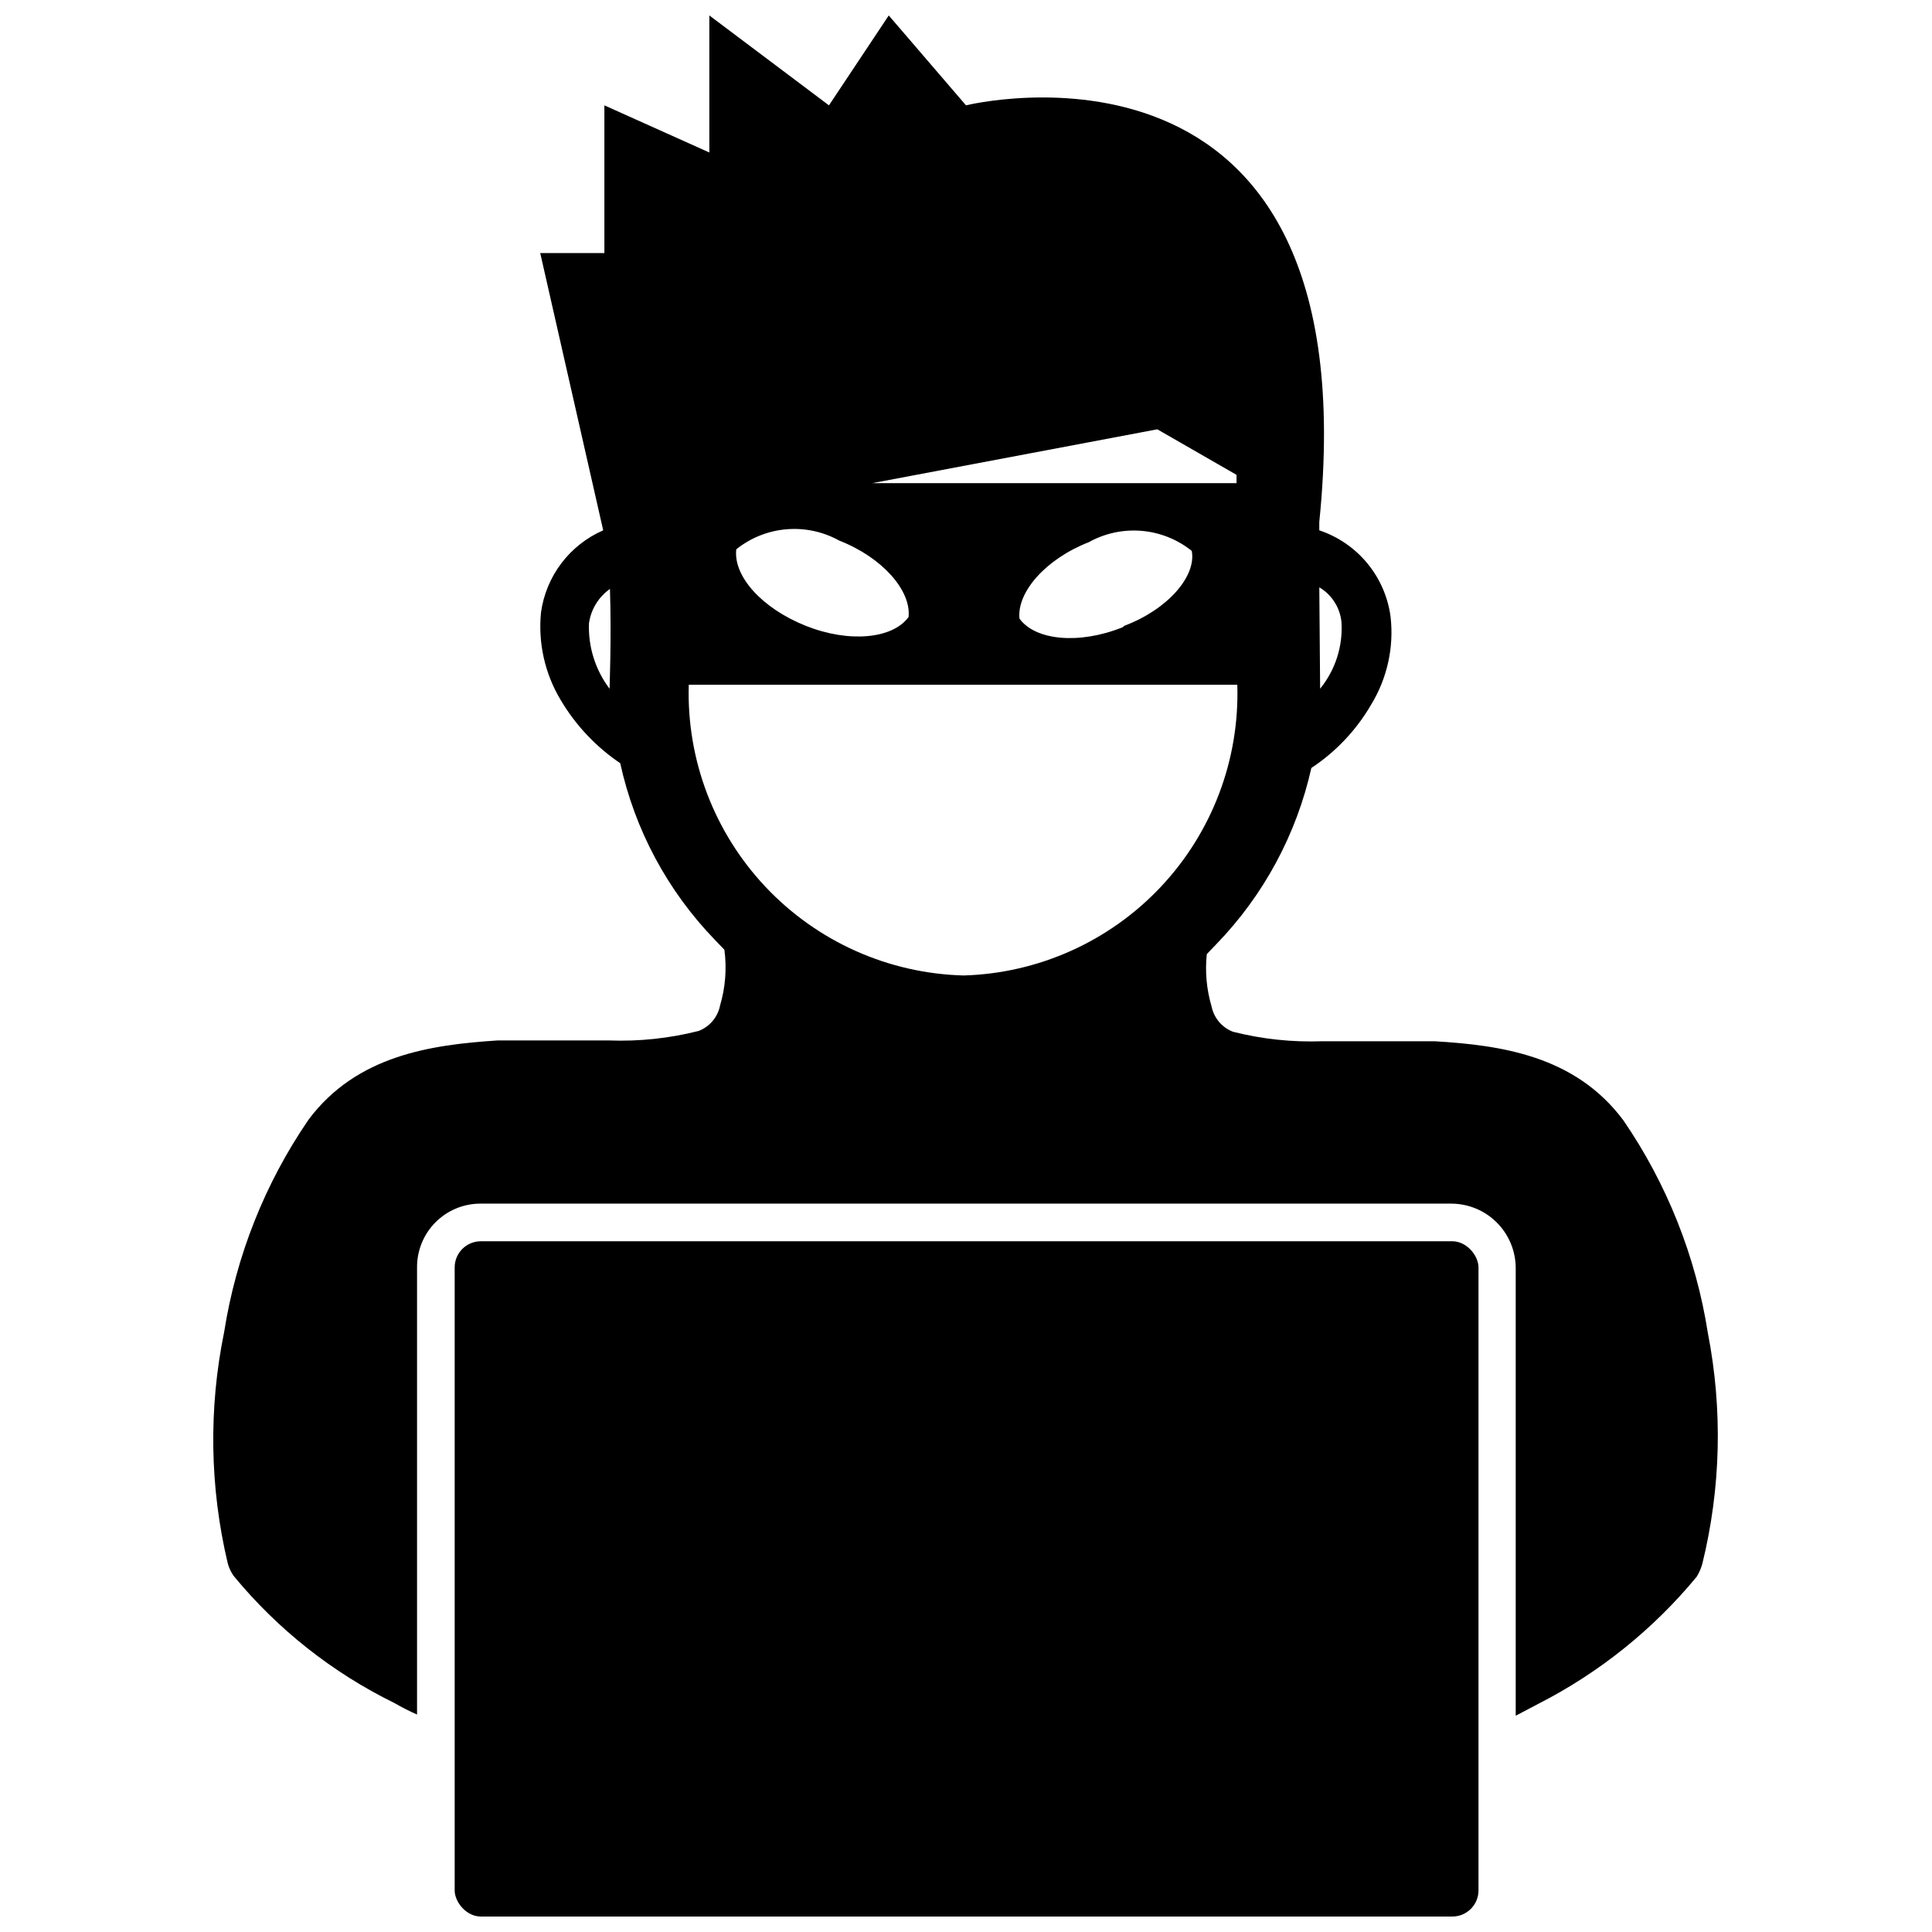 <?xml version="1.0" encoding="UTF-8"?>
<!-- Uploaded to: ICON Repo, www.iconrepo.com, Generator: ICON Repo Mixer Tools -->
<svg width="800px" height="800px" version="1.1" viewBox="144 144 512 512" xmlns="http://www.w3.org/2000/svg">
 <defs>
  <clipPath id="b">
   <path d="m200 148.09h400v450.91h-400z"/>
  </clipPath>
  <clipPath id="a">
   <path d="m264 472h272v179.9h-272z"/>
  </clipPath>
 </defs>
 <g>
  <g clip-path="url(#b)">
   <path d="m596.59 497.19c-3.172-20.184-10.809-39.402-22.355-56.258-12.805-17.215-32.539-19.941-50.066-20.992h-9.867-19.84c-7.984 0.293-15.973-0.555-23.719-2.519-2.914-1.121-5.051-3.656-5.668-6.719-1.324-4.488-1.754-9.195-1.262-13.852l2.519-2.625c12.543-12.953 21.258-29.117 25.191-46.707 6.512-4.301 11.934-10.047 15.848-16.793 4.262-6.981 6.07-15.18 5.144-23.305-0.691-5.199-2.828-10.102-6.168-14.145-3.34-4.047-7.75-7.07-12.723-8.734v-2.203c13.957-137.08-93.625-110.42-93.625-110.42l-20.469-23.824-15.848 23.824-31.699-23.824v36.316l-27.816-12.492v39.152h-17l16.688 73.473c-8.898 3.883-15.137 12.113-16.48 21.727-0.816 8.129 1.027 16.305 5.25 23.301 3.953 6.656 9.328 12.355 15.742 16.688 3.856 17.633 12.539 33.84 25.086 46.812l2.519 2.625c0.664 4.961 0.27 10.004-1.156 14.801-0.613 3.059-2.754 5.594-5.668 6.715-7.746 1.965-15.734 2.812-23.719 2.519h-19.734-9.867c-17.527 1.156-37.262 3.883-50.066 20.992h0.004c-11.551 16.855-19.188 36.074-22.359 56.258-4.152 20.258-3.832 41.18 0.945 61.297 0.32 1.207 0.855 2.344 1.574 3.359 11.641 14.145 26.168 25.633 42.613 33.691 1.941 1.121 3.938 2.137 5.984 3.047v-118.4c-0.055-4.469 1.676-8.781 4.809-11.973 3.133-3.191 7.406-5 11.879-5.027h257.36c4.519 0 8.855 1.785 12.062 4.973 3.203 3.184 5.019 7.512 5.047 12.027v118.71l5.984-3.148c16.148-8.242 30.438-19.707 41.98-33.691 0.641-1.047 1.137-2.18 1.473-3.359 4.949-20.082 5.449-41 1.469-61.297zm-102.96-197.54c3.32 1.961 5.508 5.394 5.875 9.238 0.398 6.379-1.625 12.676-5.668 17.633v-1.156 0zm-188.09 26.871c-3.758-4.973-5.688-11.09-5.457-17.32 0.508-3.68 2.523-6.988 5.562-9.129 0.418 13.117-0.105 25.82-0.105 26.449zm145.16-68.75 20.992 12.07v2.203h-96.566zm-9.238 52.48c-11.547 4.617-23.09 3.465-27.289-2.309-0.734-6.926 6.824-15.742 18.367-20.258 4.266-2.367 9.137-3.414 13.996-3.004 4.863 0.414 9.488 2.262 13.293 5.312 1.262 6.719-6.402 15.535-17.84 19.836zm-102.34-20.676c3.805-3.055 8.434-4.902 13.293-5.312 4.859-0.41 9.734 0.633 13.996 3 11.547 4.512 19.102 13.328 18.367 20.258-4.199 5.773-15.742 6.926-27.289 2.309-11.543-4.617-19.207-13.117-18.367-20.254zm60.246 112.94v-0.004c-19.887-0.52-38.746-8.938-52.414-23.395-13.672-14.457-21.02-33.758-20.426-53.645h145.37c0.625 19.84-6.672 39.113-20.281 53.566-13.605 14.453-32.402 22.898-52.246 23.473z"/>
  </g>
  <g clip-path="url(#a)">
   <path d="m271.42 472.95h257.47c3.824 0 6.926 3.824 6.926 6.926v165.1c0 3.824-3.102 6.926-6.926 6.926h-257.47c-3.824 0-6.926-3.824-6.926-6.926v-165.1c0-3.824 3.102-6.926 6.926-6.926z"/>
  </g>
 </g>
</svg>